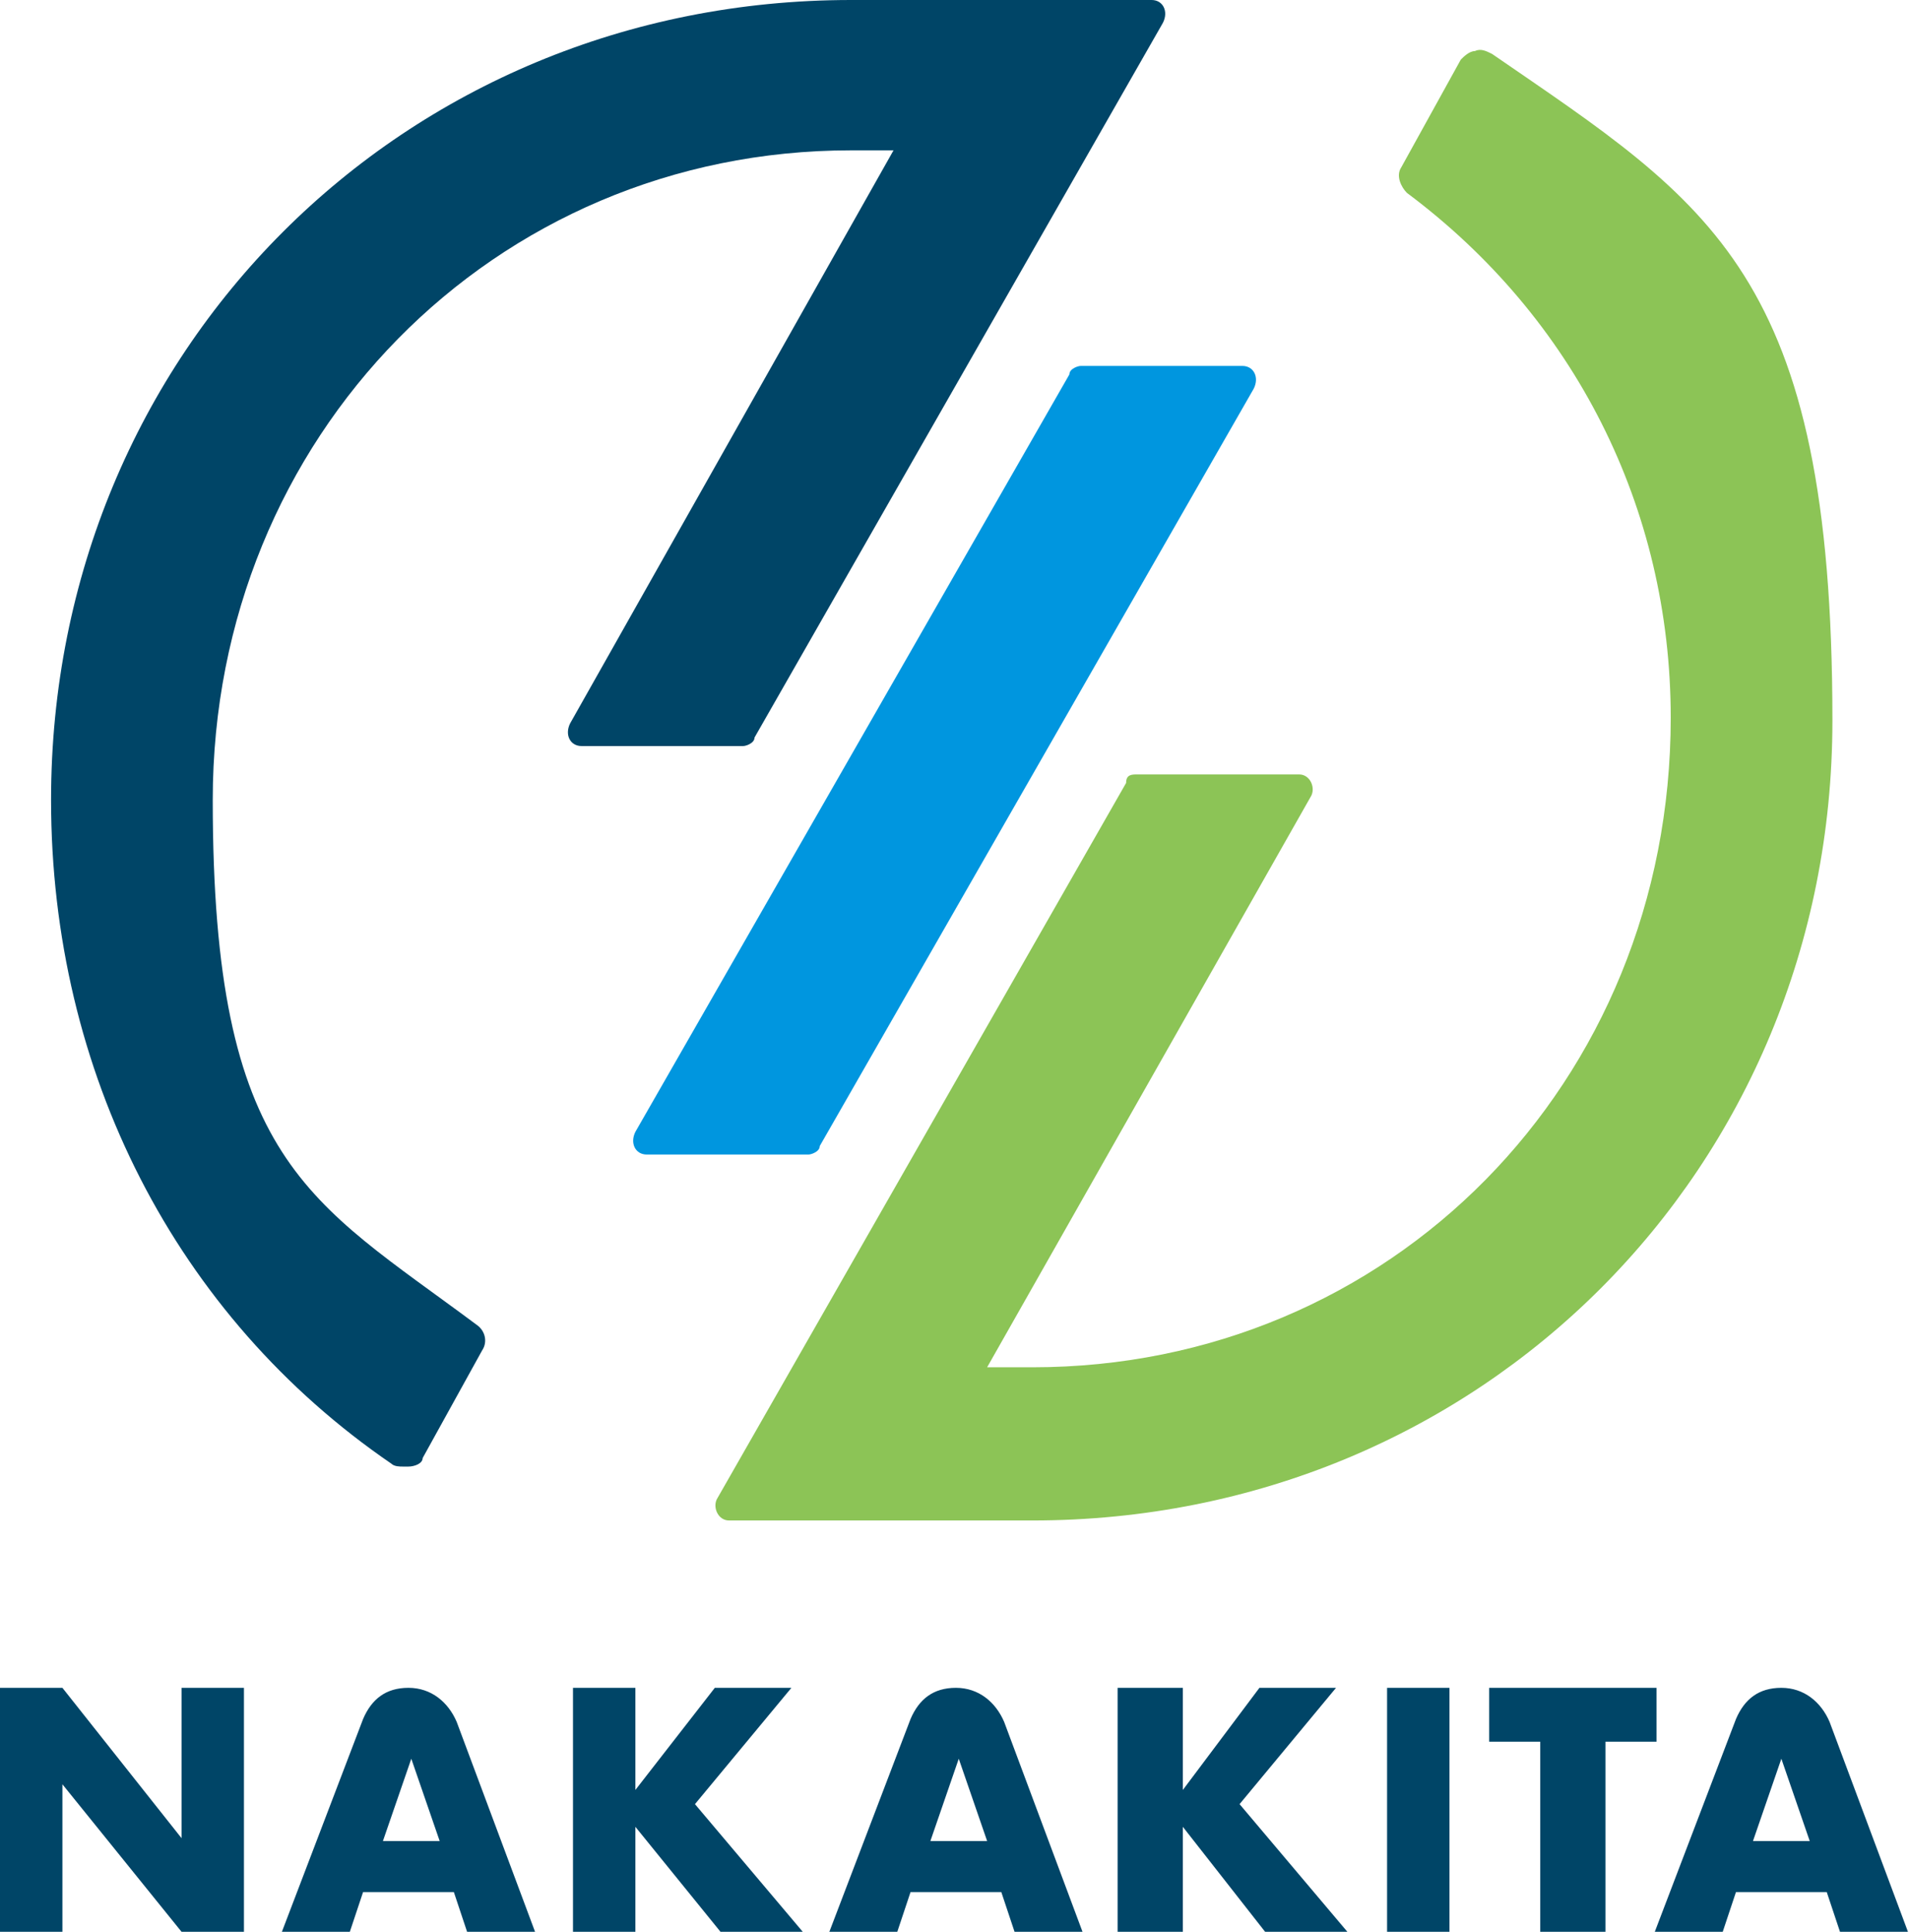 <?xml version="1.0" encoding="UTF-8"?>
<svg xmlns="http://www.w3.org/2000/svg" version="1.1" viewBox="0 0 67.3 68.1">
  <defs>
    <style>
      .cls-1 {
        fill: #0096df;
      }

      .cls-2 {
        fill: #004567;
      }

      .cls-3 {
        fill: #8cc456;
      }
    </style>
  </defs>
  <!-- Generator: Adobe Illustrator 28.6.0, SVG Export Plug-In . SVG Version: 1.2.0 Build 709)  -->
  <g>
    <g id="_レイヤー_1" data-name="レイヤー_1">
      <g>
        <polygon class="cls-2" points="6.4 64.8 2.2 59.5 0 59.5 0 68.1 2.2 68.1 2.2 62.9 6.4 68.1 8.6 68.1 8.6 59.5 6.4 59.5 6.4 64.8"/>
        <path class="cls-2" d="M16.1,60.7c-.3-.7-.9-1.2-1.7-1.2s-1.3.4-1.6,1.1h0s-2.9,7.6-2.9,7.6h2.4l.5-1.5h3.2l.5,1.5h2.4l-2.8-7.5h0ZM13.5,64.9l1-2.9,1,2.9h-2Z"/>
        <polygon class="cls-2" points="27.9 59.5 25.2 59.5 22.4 63.1 22.4 59.5 20.2 59.5 20.2 68.1 22.4 68.1 22.4 64.4 25.4 68.1 28.3 68.1 24.5 63.6 27.9 59.5"/>
        <polygon class="cls-2" points="47.1 59.5 44.4 59.5 41.7 63.1 41.7 59.5 39.4 59.5 39.4 68.1 41.7 68.1 41.7 64.4 44.6 68.1 47.5 68.1 43.7 63.6 47.1 59.5"/>
        <rect class="cls-2" x="48.9" y="59.5" width="2.2" height="8.6"/>
        <polygon class="cls-2" points="58.4 59.5 52.5 59.5 52.5 61.4 54.3 61.4 54.3 68.1 56.6 68.1 56.6 61.4 58.4 61.4 58.4 59.5"/>
        <path class="cls-2" d="M35.4,60.7c-.3-.7-.9-1.2-1.7-1.2s-1.3.4-1.6,1.1h0s-2.9,7.6-2.9,7.6h2.4l.5-1.5h3.2l.5,1.5h2.4l-2.8-7.5h0ZM32.8,64.9l1-2.9,1,2.9h-2Z"/>
        <path class="cls-2" d="M64.5,60.7h0c-.3-.7-.9-1.2-1.7-1.2s-1.3.4-1.6,1.1h0s-2.9,7.6-2.9,7.6h2.4l.5-1.5h3.2l.5,1.5h2.4l-2.8-7.5ZM61.8,64.9l1-2.9,1,2.9h-2Z"/>
      </g>
      <g>
        <path class="cls-1" d="M28.5,40.7h-5.7c-.4,0-.6-.4-.4-.8l15.3-26.7c0-.2.3-.3.4-.3h5.7c.4,0,.6.4.4.8l-15.3,26.7c0,.2-.3.3-.4.3Z"/>
        <path class="cls-3" d="M52.6,1.9c-.2-.1-.4-.2-.6-.1-.2,0-.4.2-.5.3l-2.1,3.8c-.2.3,0,.7.2.9,5.9,4.4,9.3,11.1,9.3,18.5,0,12.9-9.9,22.9-22.5,22.9s-1,0-1.6,0l11.4-20.1c.2-.3,0-.8-.4-.8h-5.7c-.2,0-.4,0-.4.3l-14.4,25.2c-.2.3,0,.8.4.8h10.7c15.8,0,28.2-12.4,28.2-28.2S60.3,7.2,52.6,1.9Z"/>
        <path class="cls-2" d="M40.6,0c.4,0,.6.4.4.8l-14.4,25.2c0,.2-.3.3-.4.3h-5.7c-.4,0-.6-.4-.4-.8L31.5,5.3c-.5,0-1,0-1.5,0-12.6,0-22.5,10.1-22.5,22.9s3.4,14.1,9.3,18.5c.3.2.4.6.2.9l-2.1,3.8c0,.2-.3.3-.5.3,0,0-.1,0-.2,0-.1,0-.3,0-.4-.1C6.2,46.4,1.8,37.8,1.8,28.2,1.8,12.4,14.2,0,30,0s0,0,0,0h10.5Z"/>
      </g>
    </g>
  </g>
</svg>